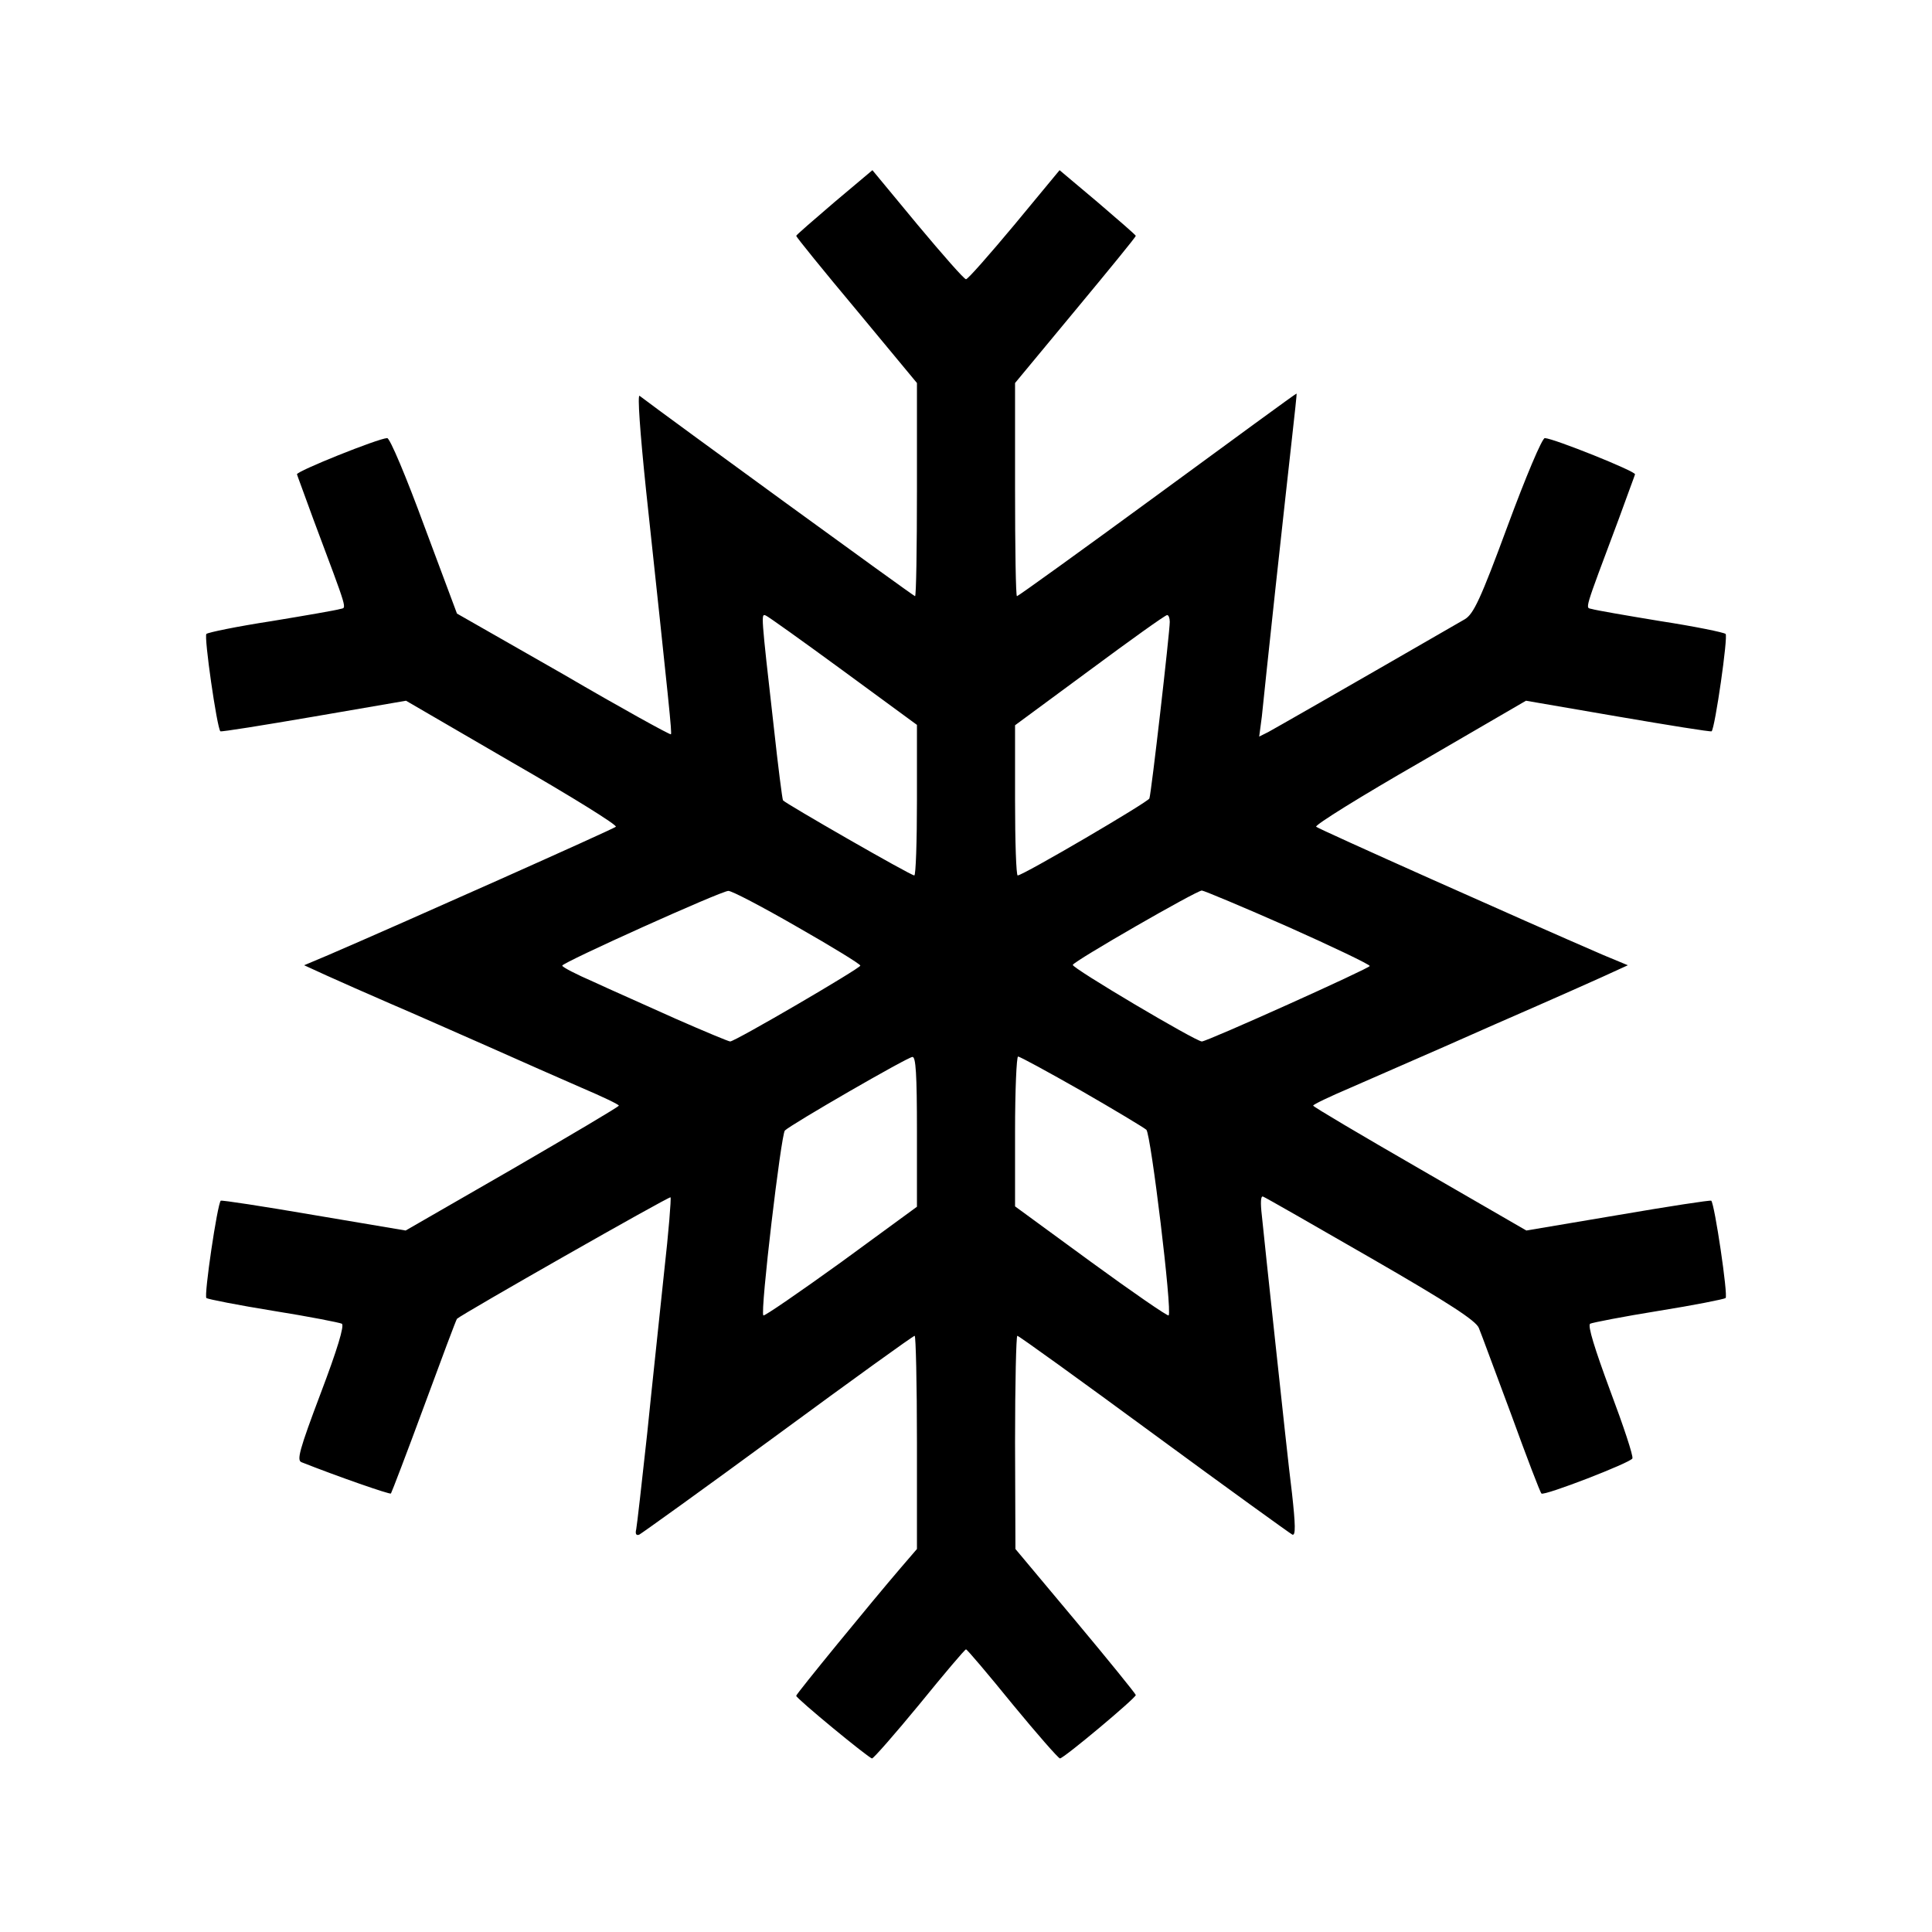 <?xml version="1.0" standalone="no"?>
<!DOCTYPE svg PUBLIC "-//W3C//DTD SVG 20010904//EN"
 "http://www.w3.org/TR/2001/REC-SVG-20010904/DTD/svg10.dtd">
<svg version="1.0" xmlns="http://www.w3.org/2000/svg"
 width="512pt" height="512pt" viewBox="0 0 512 512"
 preserveAspectRatio="xMidYMid meet">
<g transform="translate(0,512) scale(0.1,-0.1)"
fill="#000000" stroke="none">
<path d="M2211 4584 c-55 -47 -101 -87 -101 -89 0 -3 72 -92 160 -197 l160
-193 0 -282 c0 -156 -2 -283 -5 -283 -4 0 -662 479 -730 531 -6 5 1 -95 17
-249 62 -579 69 -644 66 -648 -2 -2 -131 69 -285 159 l-282 161 -87 233 c-47
128 -91 233 -98 232 -24 -1 -241 -88 -239 -96 1 -4 21 -57 43 -118 95 -254 89
-234 71 -239 -9 -3 -90 -17 -181 -32 -91 -14 -169 -30 -173 -34 -7 -6 28 -249
37 -258 2 -2 114 16 248 39 l244 42 282 -164 c155 -89 279 -166 274 -170 -6
-6 -569 -257 -762 -340 l-64 -27 59 -27 c33 -15 110 -49 170 -75 61 -26 178
-78 260 -114 83 -37 194 -86 247 -109 54 -23 98 -44 98 -47 0 -3 -127 -78
-282 -168 l-283 -163 -243 41 c-134 23 -245 40 -247 38 -9 -9 -45 -252 -38
-258 4 -3 85 -19 178 -34 94 -15 175 -31 181 -34 7 -5 -12 -68 -56 -184 -57
-151 -64 -178 -51 -183 96 -38 234 -86 237 -83 2 3 42 107 88 232 46 125 85
229 87 231 14 13 562 325 566 322 2 -3 -5 -92 -17 -198 -11 -107 -32 -300 -45
-429 -14 -129 -27 -243 -29 -253 -3 -12 0 -17 8 -14 6 3 172 122 368 266 196
144 358 261 362 261 3 0 6 -127 6 -283 l0 -282 -43 -50 c-78 -91 -277 -334
-277 -339 0 -7 193 -166 201 -166 4 0 61 65 126 144 65 80 120 145 123 145 3
0 58 -65 123 -145 65 -79 122 -144 126 -144 10 0 201 160 201 168 -1 4 -73 93
-160 197 l-159 190 -1 283 c0 155 3 282 6 282 4 0 166 -117 362 -261 196 -144
361 -263 367 -266 9 -3 8 27 -1 109 -8 62 -27 241 -44 398 -17 157 -33 309
-36 339 -4 34 -3 52 3 50 6 -2 135 -76 286 -163 210 -121 278 -166 286 -185 6
-14 44 -118 86 -230 41 -113 77 -207 80 -209 7 -7 237 82 241 93 3 6 -24 87
-59 180 -41 111 -60 172 -53 177 6 3 88 19 181 34 94 15 174 31 178 34 7 6
-29 249 -38 258 -2 2 -113 -15 -247 -38 l-243 -41 -282 163 c-156 90 -283 165
-283 168 0 3 44 24 98 47 53 23 165 72 247 108 83 37 195 86 250 110 55 24
131 58 169 75 l70 32 -65 27 c-213 92 -755 334 -761 340 -5 4 119 81 274 170
l282 164 244 -42 c134 -23 246 -41 248 -39 9 9 44 252 37 258 -4 4 -82 20
-173 34 -91 15 -172 29 -181 32 -18 5 -24 -15 71 239 22 61 42 114 43 118 2 8
-215 95 -239 96 -7 1 -51 -104 -98 -231 -73 -198 -91 -235 -114 -249 -350
-202 -501 -288 -521 -299 l-24 -12 7 53 c3 30 19 182 36 339 17 157 37 337 44
400 7 63 13 116 12 117 -1 1 -166 -120 -368 -268 -202 -148 -370 -269 -373
-269 -3 0 -5 127 -5 283 l0 282 160 193 c88 106 160 194 160 197 0 2 -46 42
-101 89 l-101 85 -120 -145 c-66 -79 -123 -144 -128 -144 -5 0 -62 65 -128
144 l-120 145 -101 -85z m24 -1242 l195 -143 0 -200 c0 -109 -3 -199 -7 -199
-10 0 -342 191 -348 199 -2 4 -13 90 -24 191 -35 308 -34 303 -22 299 6 -2 98
-68 206 -147z m865 130 c0 -27 -49 -455 -54 -468 -4 -10 -335 -204 -349 -204
-4 0 -7 90 -7 199 l0 199 198 146 c108 80 200 146 205 146 4 0 7 -8 7 -18z
m-988 -808 c93 -53 168 -99 168 -103 0 -7 -332 -201 -345 -201 -4 0 -69 27
-144 60 -75 34 -173 77 -218 98 -46 20 -83 39 -83 43 0 8 419 197 440 198 8 1
90 -42 182 -95z m1301 0 c119 -53 217 -100 217 -104 0 -6 -431 -200 -445 -200
-16 0 -345 195 -342 203 3 10 328 197 342 197 5 0 108 -43 228 -96z m-983
-543 l0 -199 -201 -147 c-111 -80 -204 -144 -206 -141 -9 8 47 480 57 490 16
16 324 194 338 195 9 1 12 -45 12 -198z m436 108 c87 -50 165 -97 172 -103 12
-12 69 -482 59 -492 -2 -3 -95 61 -206 142 l-201 147 0 198 c0 110 4 199 8
199 5 0 80 -41 168 -91z"/>
</g>
</svg>
